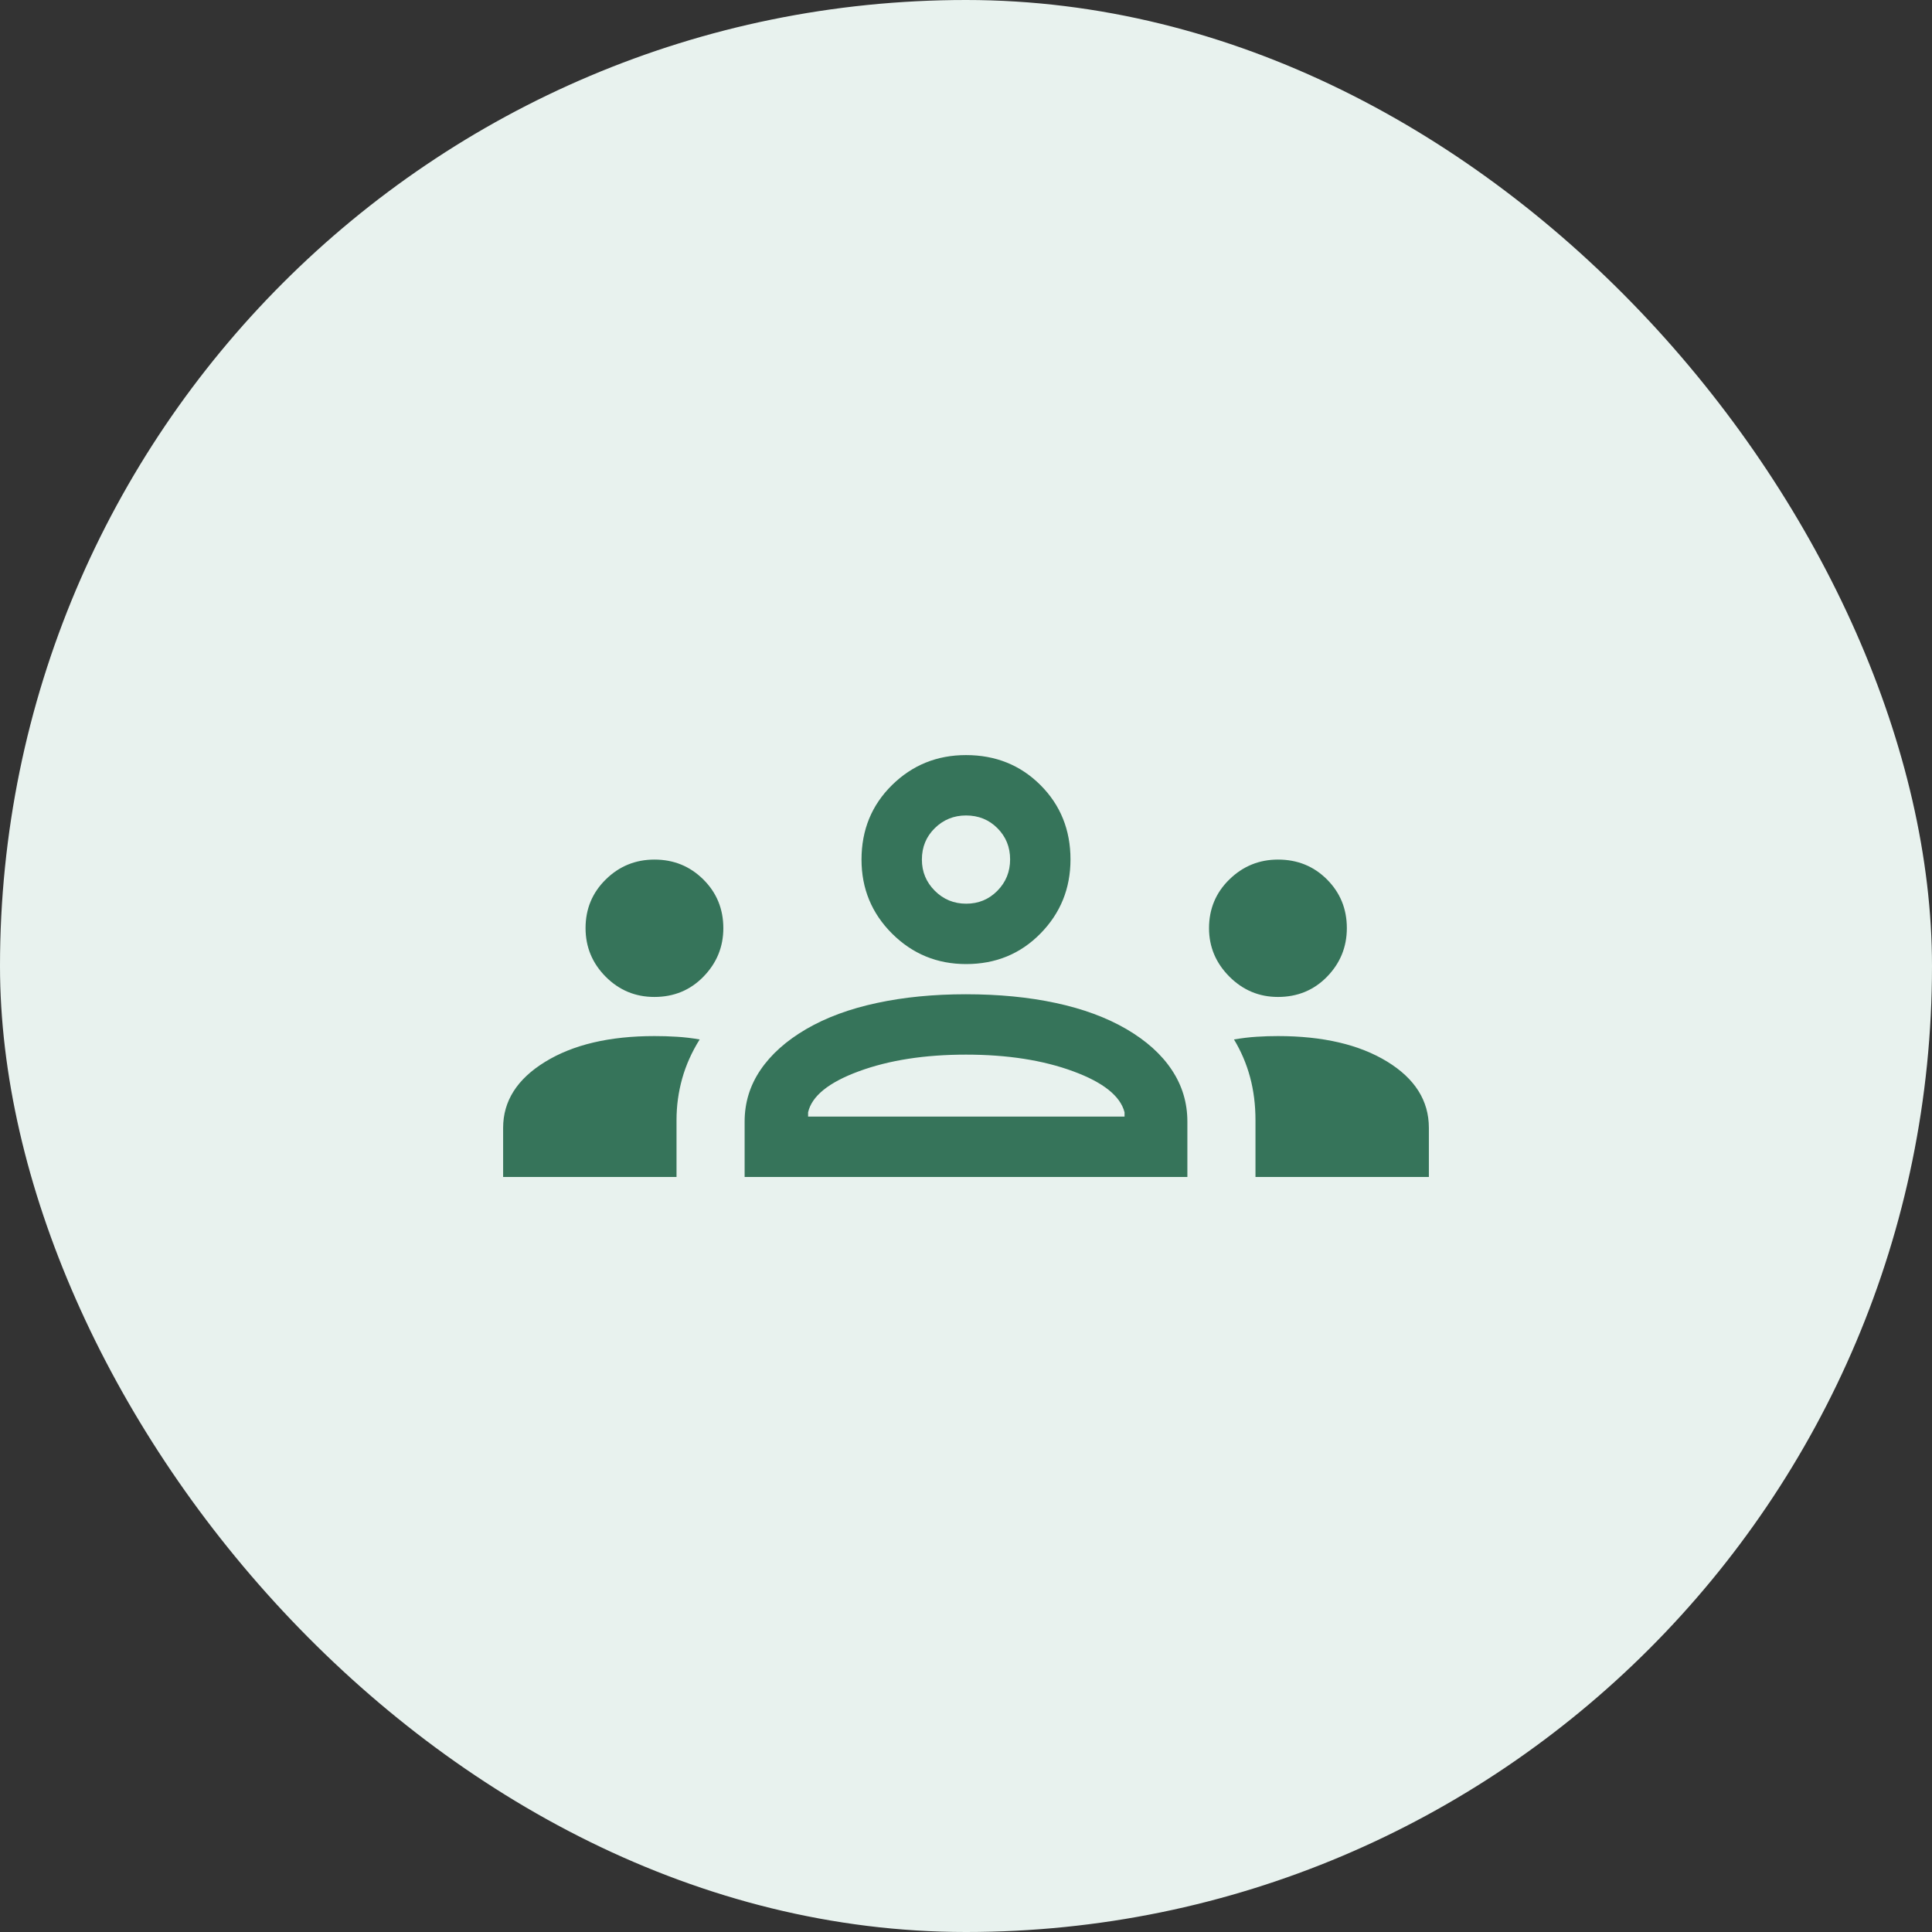 <svg width="48" height="48" viewBox="0 0 48 48" fill="none" xmlns="http://www.w3.org/2000/svg">
<rect x="0" y="0" width="48" height="48" fill="#333333" stroke="none"/>
<rect width="48" height="48" rx="24" fill="#E8F2EE"/>
<path d="M12.5 29.241V28.021C12.5 27.356 12.847 26.809 13.542 26.382C14.237 25.954 15.143 25.741 16.26 25.741C16.444 25.741 16.63 25.746 16.817 25.758C17.004 25.769 17.193 25.792 17.383 25.825C17.188 26.137 17.043 26.46 16.949 26.795C16.855 27.131 16.808 27.474 16.808 27.827V29.241H12.5ZM18.5 29.241V27.866C18.5 27.397 18.631 26.969 18.894 26.582C19.157 26.194 19.536 25.856 20.031 25.567C20.526 25.279 21.11 25.063 21.785 24.919C22.459 24.774 23.196 24.702 23.996 24.702C24.812 24.702 25.556 24.774 26.231 24.919C26.905 25.063 27.49 25.279 27.985 25.567C28.48 25.856 28.856 26.194 29.113 26.582C29.371 26.969 29.5 27.397 29.5 27.866V29.241H18.5ZM31.192 29.241V27.83C31.192 27.454 31.148 27.099 31.059 26.767C30.97 26.434 30.836 26.12 30.658 25.825C30.854 25.792 31.041 25.769 31.22 25.758C31.399 25.746 31.576 25.741 31.75 25.741C32.867 25.741 33.771 25.952 34.462 26.374C35.154 26.797 35.5 27.346 35.5 28.021V29.241H31.192ZM20.077 27.741H27.939V27.635C27.836 27.231 27.41 26.891 26.662 26.616C25.913 26.34 25.026 26.202 24 26.202C22.974 26.202 22.087 26.34 21.338 26.616C20.59 26.891 20.169 27.231 20.077 27.635V27.741ZM16.257 24.769C15.786 24.769 15.383 24.602 15.049 24.267C14.715 23.931 14.548 23.528 14.548 23.058C14.548 22.581 14.716 22.178 15.051 21.849C15.386 21.52 15.789 21.356 16.26 21.356C16.737 21.356 17.141 21.52 17.473 21.849C17.805 22.178 17.971 22.582 17.971 23.061C17.971 23.525 17.807 23.926 17.478 24.264C17.15 24.601 16.743 24.769 16.257 24.769ZM31.75 24.769C31.283 24.769 30.881 24.601 30.544 24.264C30.207 23.926 30.038 23.525 30.038 23.061C30.038 22.582 30.207 22.178 30.544 21.849C30.881 21.52 31.284 21.356 31.752 21.356C32.234 21.356 32.639 21.52 32.968 21.849C33.297 22.178 33.462 22.581 33.462 23.058C33.462 23.528 33.297 23.931 32.969 24.267C32.642 24.602 32.235 24.769 31.75 24.769ZM24.003 23.952C23.283 23.952 22.67 23.7 22.163 23.195C21.657 22.69 21.404 22.077 21.404 21.356C21.404 20.62 21.656 20.004 22.161 19.506C22.666 19.009 23.279 18.76 24 18.76C24.735 18.76 25.352 19.008 25.85 19.505C26.347 20.002 26.596 20.618 26.596 21.352C26.596 22.073 26.348 22.686 25.851 23.192C25.354 23.699 24.738 23.952 24.003 23.952ZM24.005 22.452C24.311 22.452 24.569 22.345 24.78 22.131C24.991 21.917 25.096 21.657 25.096 21.351C25.096 21.045 24.991 20.787 24.781 20.576C24.571 20.365 24.311 20.26 24 20.26C23.698 20.26 23.439 20.365 23.225 20.575C23.011 20.785 22.904 21.045 22.904 21.356C22.904 21.659 23.011 21.917 23.225 22.131C23.439 22.345 23.699 22.452 24.005 22.452Z" fill="#36745A"/>
</svg>
